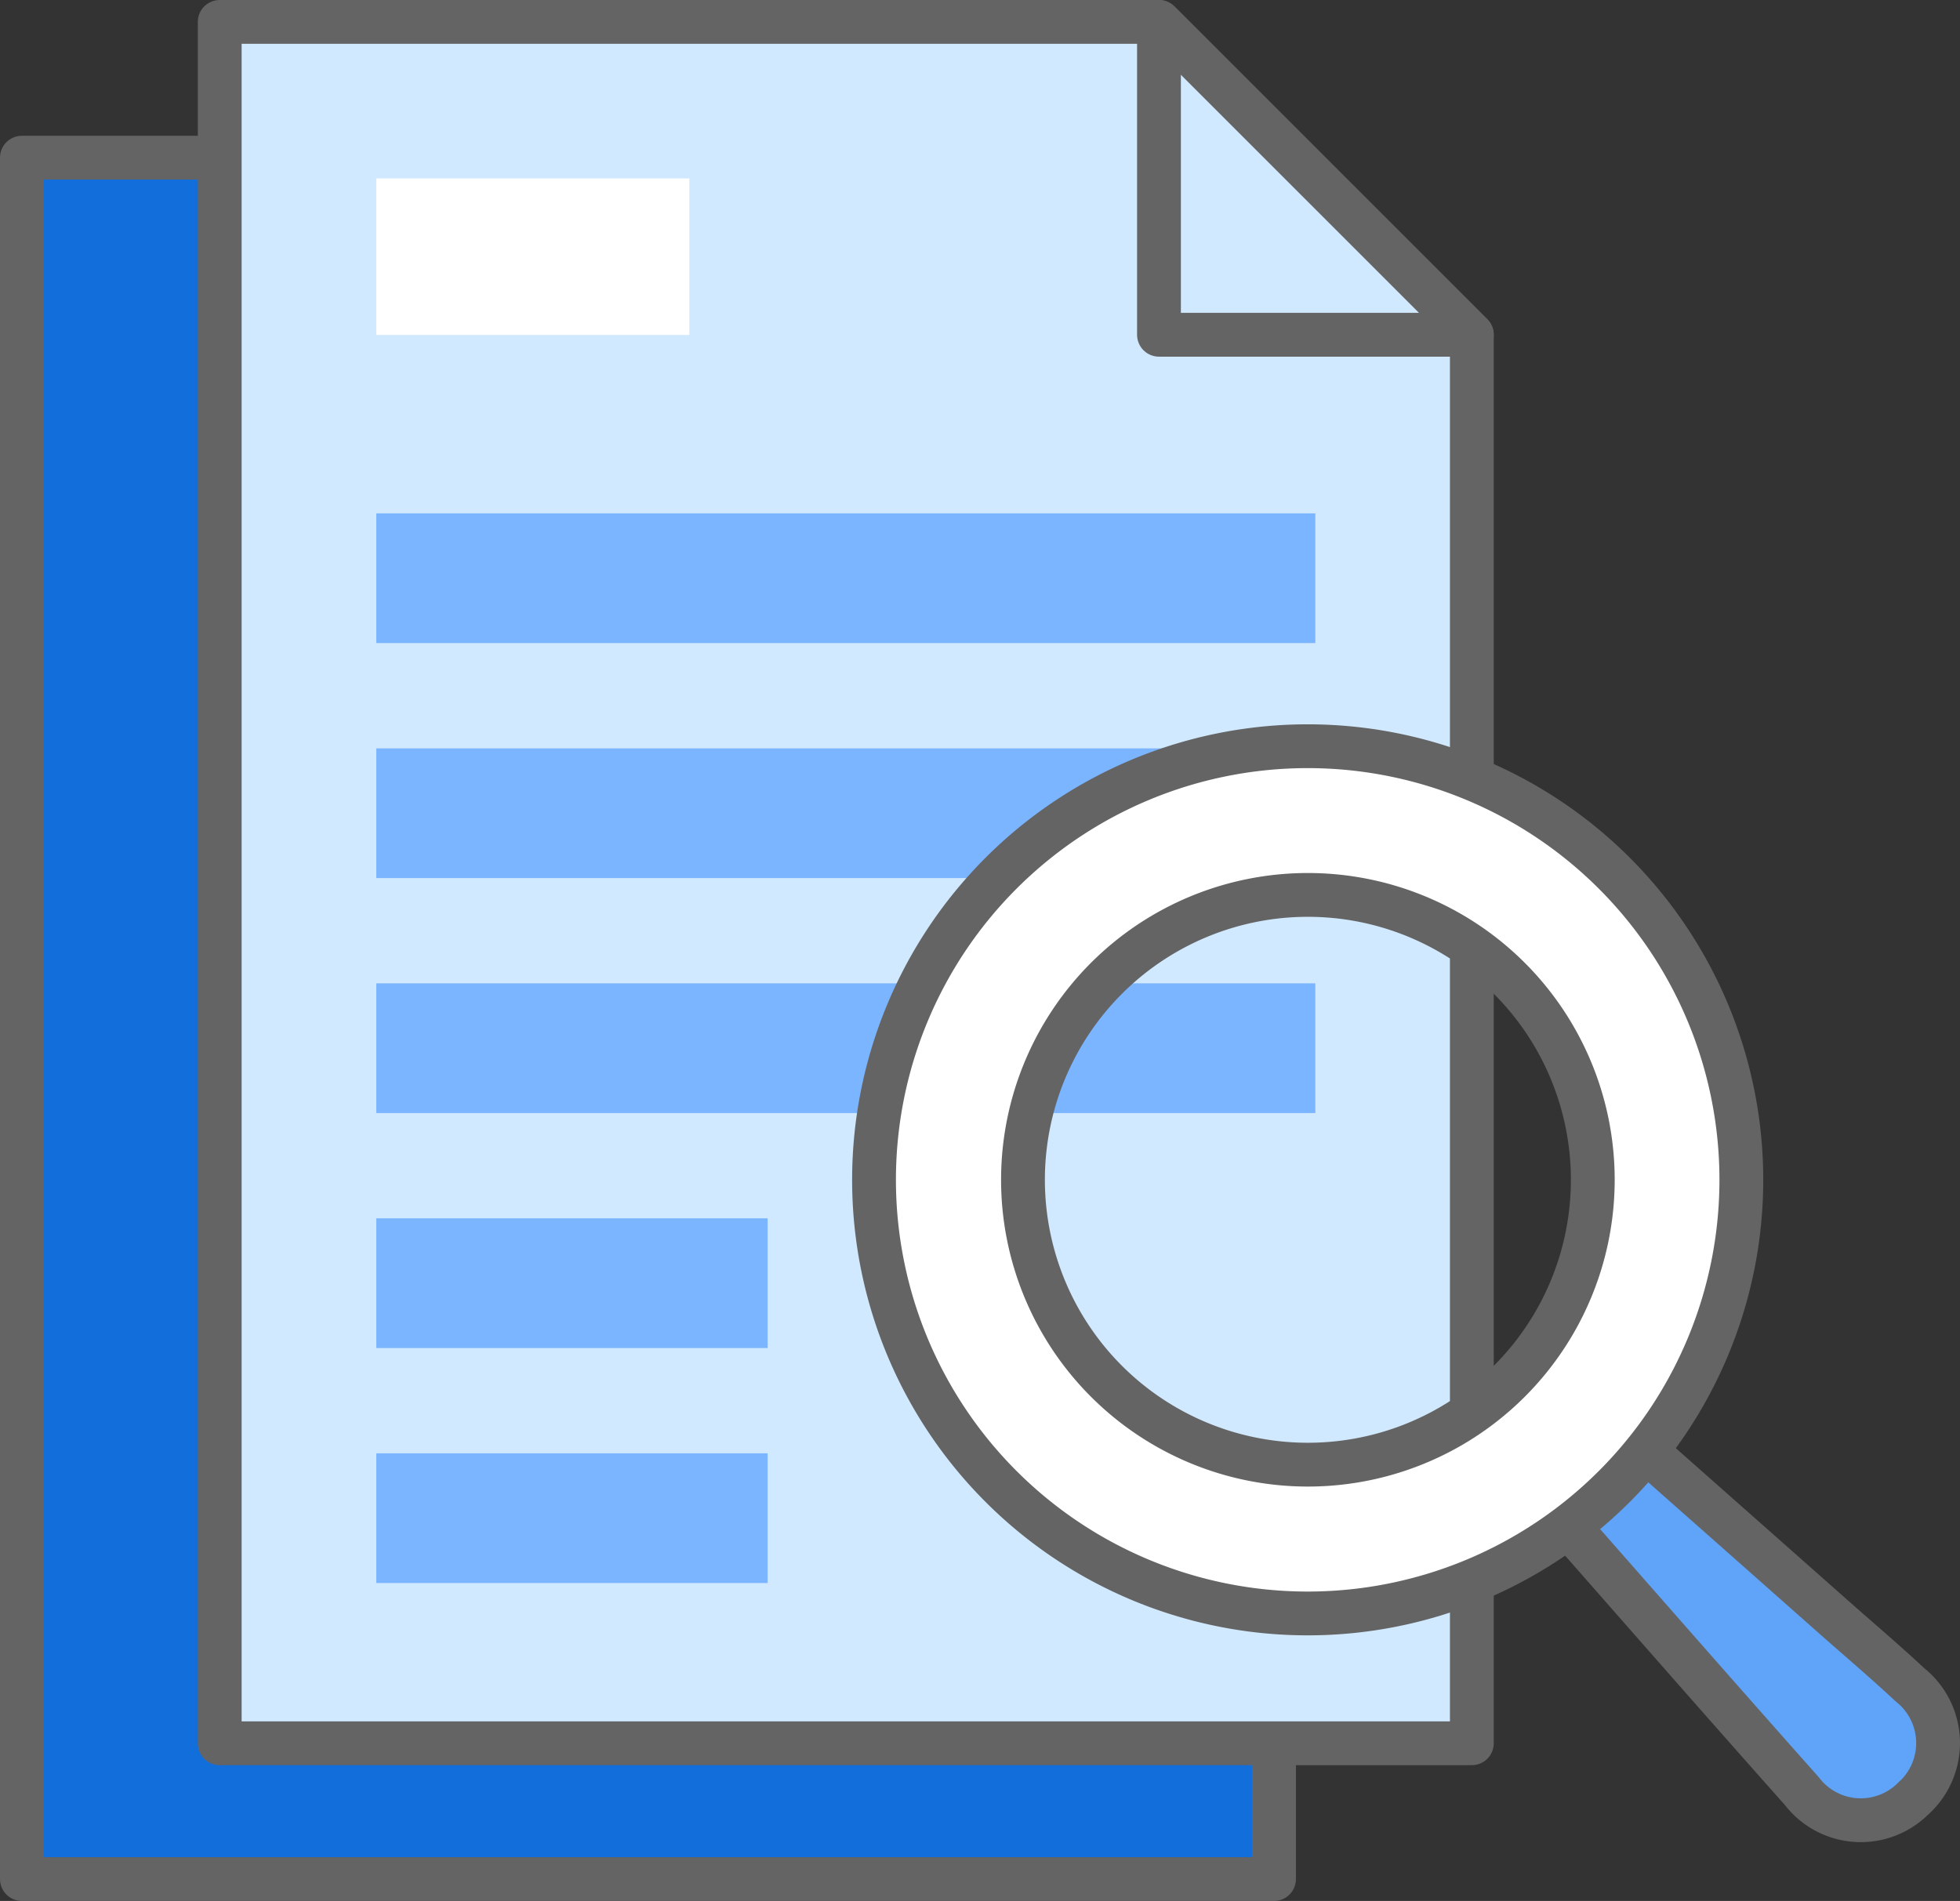 <svg xmlns="http://www.w3.org/2000/svg" width="89.489" height="86.802" viewBox="0 0 89.489 86.802">
    <rect x="0" y="0" width="89.489" height="86.802" fill="#333333" stroke="none"/>
    <g data-name="icon2 - Review your Policy">
        <g data-name="Group 41471">
            <path data-name="Path 47203" d="M73.579 33.774v64.308H16.41V19.48h42.875z" transform="translate(-15.41 -12.28)" style="stroke:#646464;stroke-linecap:round;stroke-linejoin:round;stroke-width:2px;fill:#126eda"/>
            <path data-name="Path 47204" d="M83.689 26.826v64.316H26.52V12.54H69.4z" transform="translate(-16.488 -11.54)" style="fill:#d1e9ff;stroke:#646464;stroke-linecap:round;stroke-linejoin:round;stroke-width:2px"/>
            <path data-name="Path 47205" d="M88.806 26.826H74.52V12.54z" transform="translate(-21.604 -11.54)" style="fill:#d1e9ff;stroke:#646464;stroke-linecap:round;stroke-linejoin:round;stroke-width:2px"/>
            <path data-name="Rectangle 9591" transform="translate(17.18 8.147)" style="fill:#fff" d="M0 0h14.294v7.147H0z"/>
            <path data-name="Rectangle 9592" transform="translate(17.18 23.442)" style="fill:#7bb4ff" d="M0 0h42.875v5.923H0z"/>
            <path data-name="Rectangle 9593" transform="translate(17.18 34.172)" style="fill:#7bb4ff" d="M0 0h42.875v5.923H0z"/>
            <path data-name="Rectangle 9594" transform="translate(17.18 44.902)" style="fill:#7bb4ff" d="M0 0h42.875v5.923H0z"/>
            <path data-name="Rectangle 9595" transform="translate(17.18 55.632)" style="fill:#7bb4ff" d="M0 0h17.868v5.923H0z"/>
            <path data-name="Rectangle 9596" transform="translate(17.18 66.362)" style="fill:#7bb4ff" d="M0 0h17.868v5.923H0z"/>
        </g>
        <path data-name="Path 47206" d="M111.08 101.226a3.389 3.389 0 0 1-5.146-.286c-3.877-4.36-7.719-8.755-11.57-13.133a5.616 5.616 0 0 1-.465-.634 16 16 0 0 0 3.332-3.163q5.092 4.5 10.221 9.041c1.144 1.01 2.3 1.992 3.422 3.038a3.4 3.4 0 0 1 .205 5.146z" transform="translate(-23.67 -19.158)" style="fill:#5fa4f8;stroke:#646464;stroke-linecap:round;stroke-linejoin:round;stroke-width:2px"/>
        <path data-name="Path 47207" d="M79.758 49.56a19.8 19.8 0 1 0 19.8 19.8 19.8 19.8 0 0 0-19.8-19.8zm0 32.806a13.008 13.008 0 1 1 13.017-13.008 13.009 13.009 0 0 1-13.017 13.008z" transform="translate(-20.052 -15.486)" style="fill:#fff;stroke:#646464;stroke-linecap:round;stroke-linejoin:round;stroke-width:2px"/>
    </g>
</svg>
